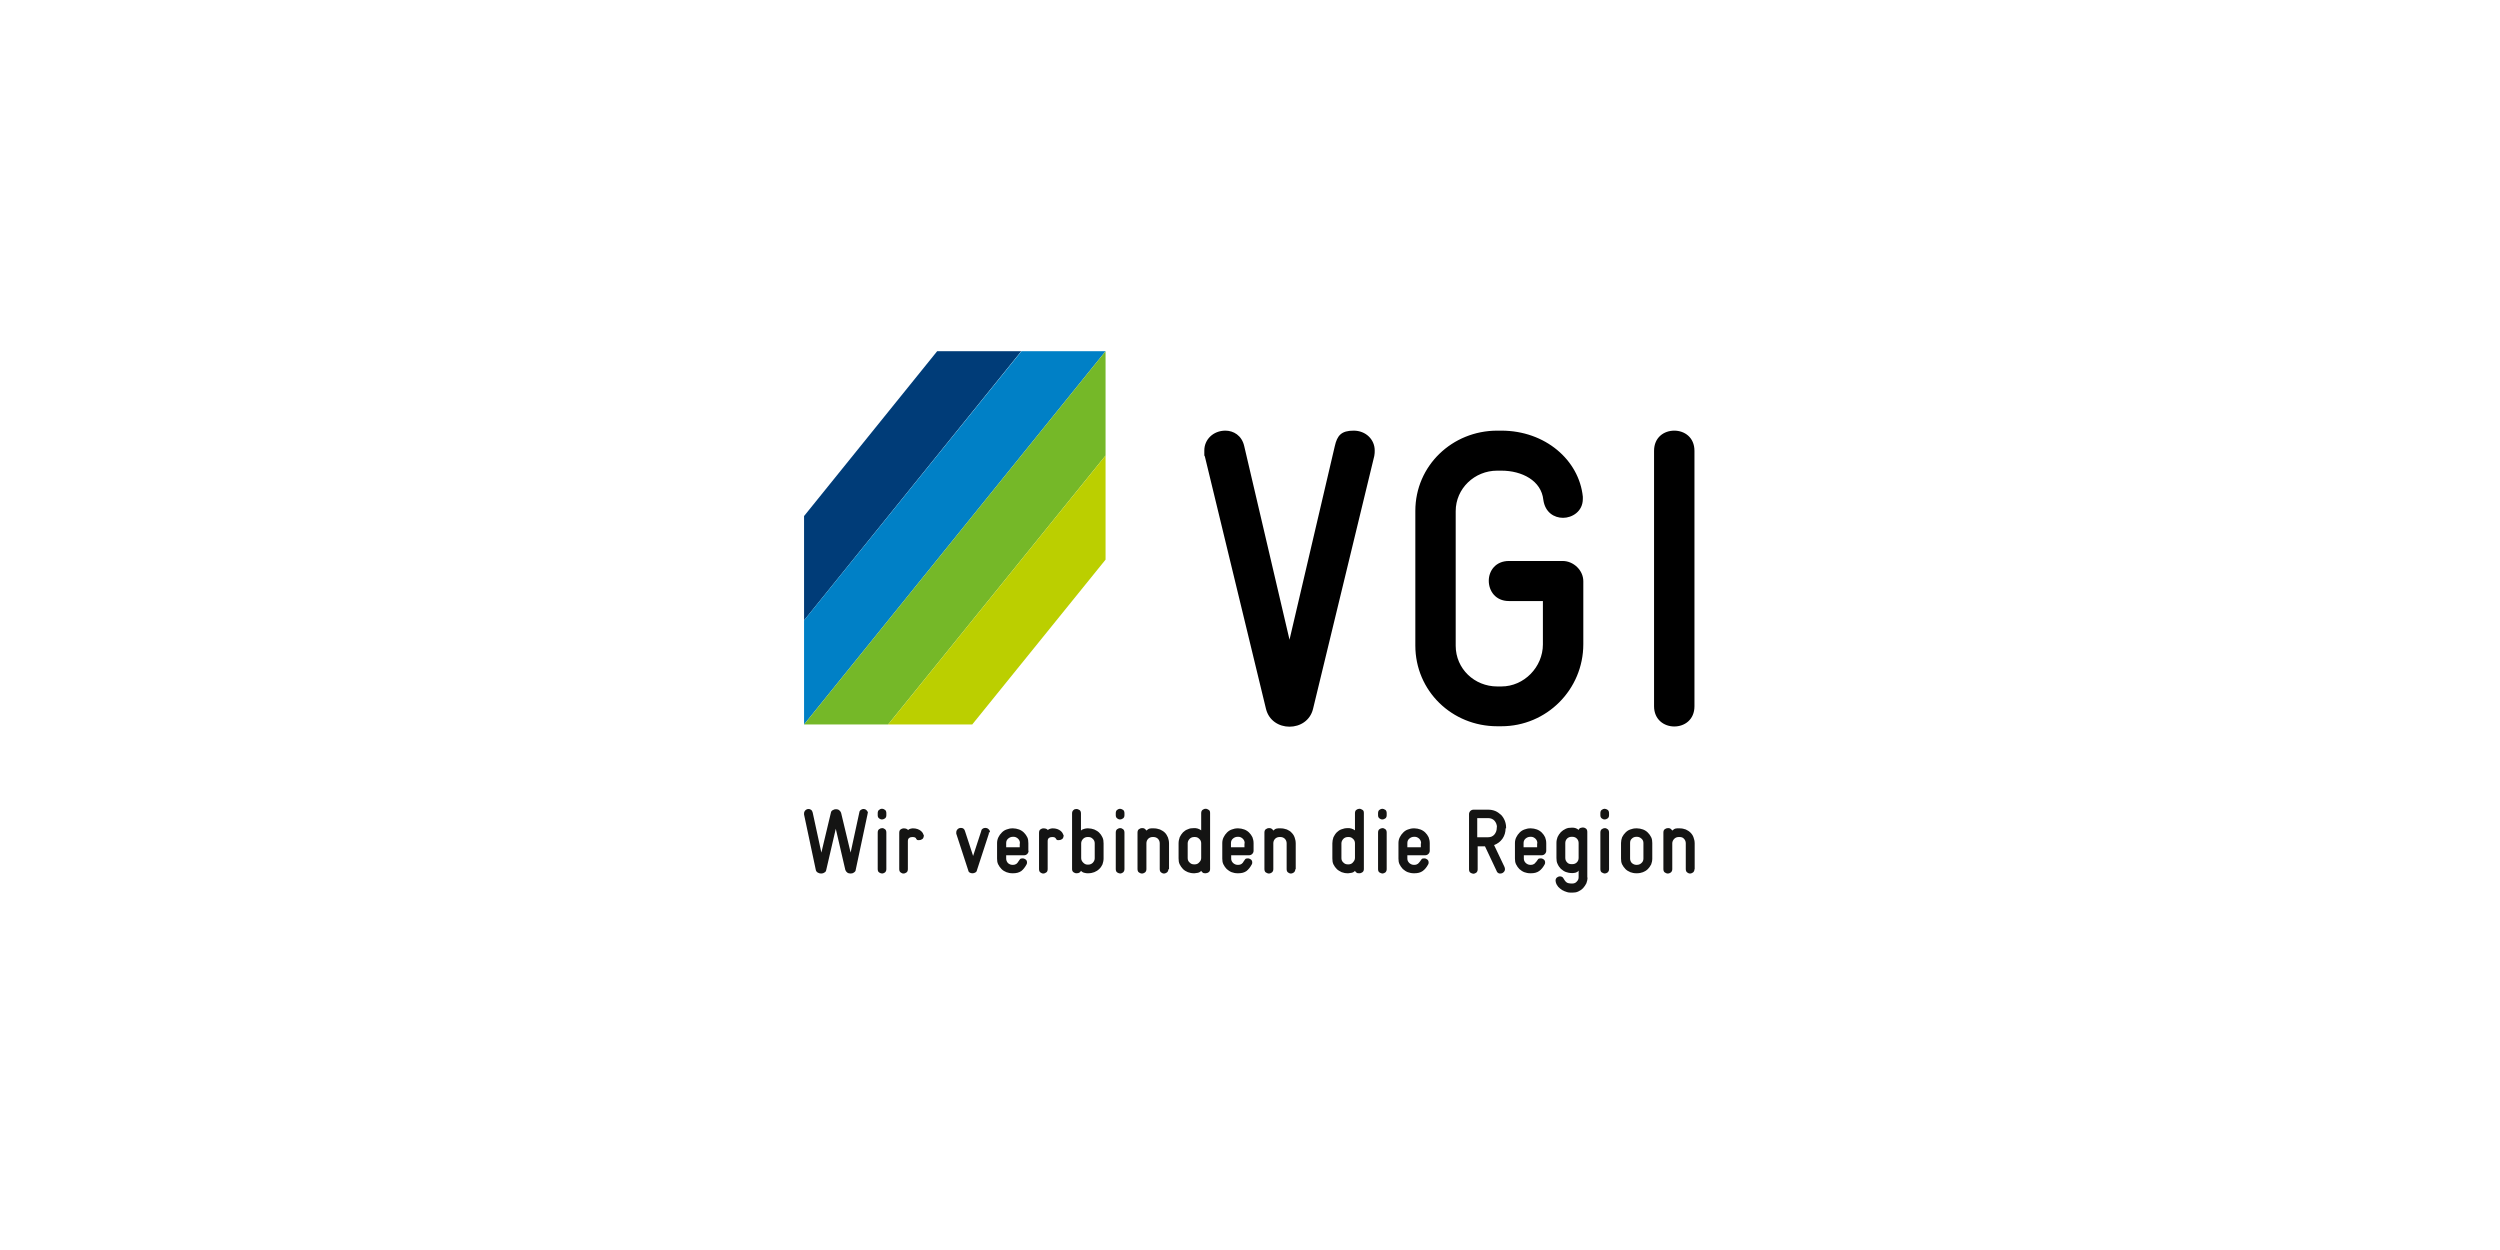 <svg xmlns="http://www.w3.org/2000/svg" xmlns:xlink="http://www.w3.org/1999/xlink" width="300" zoomAndPan="magnify" viewBox="0 0 224.88 112.5" height="150" preserveAspectRatio="xMidYMid meet" version="1.0"><defs><clipPath id="1139000fb4"><path d="M 72.281 31.148 L 92 31.148 L 92 56 L 72.281 56 Z M 72.281 31.148 " clip-rule="nonzero"/></clipPath><clipPath id="0200065fdf"><path d="M 72.281 31.148 L 100 31.148 L 100 66 L 72.281 66 Z M 72.281 31.148 " clip-rule="nonzero"/></clipPath><clipPath id="8e4aa0517e"><path d="M 108 38 L 152.922 38 L 152.922 66 L 108 66 Z M 108 38 " clip-rule="nonzero"/></clipPath><clipPath id="8f1327a3ad"><path d="M 72.281 72 L 79 72 L 79 79 L 72.281 79 Z M 72.281 72 " clip-rule="nonzero"/></clipPath><clipPath id="c83c198b54"><path d="M 149 74 L 152.922 74 L 152.922 79 L 149 79 Z M 149 74 " clip-rule="nonzero"/></clipPath></defs><g clip-path="url(#1139000fb4)"><path fill="#003c78" d="M 84.285 31.609 L 72.305 46.445 L 72.305 55.832 L 91.855 31.609 Z M 84.285 31.609 " fill-opacity="1" fill-rule="nonzero"/></g><g clip-path="url(#0200065fdf)"><path fill="#0080c6" d="M 91.875 31.609 L 72.305 55.832 L 72.305 65.203 L 99.441 31.609 Z M 91.875 31.609 " fill-opacity="1" fill-rule="nonzero"/><path fill="#75b828" d="M 72.305 65.203 L 79.871 65.203 L 99.441 41 L 99.441 31.609 Z M 72.305 65.203 " fill-opacity="1" fill-rule="nonzero"/></g><path fill="#bbcf00" d="M 79.871 65.203 L 87.441 65.203 L 99.441 50.367 L 99.441 41 Z M 79.871 65.203 " fill-opacity="1" fill-rule="nonzero"/><g clip-path="url(#8e4aa0517e)"><path fill="#000000" d="M 152.441 63.562 L 152.441 40.578 C 152.441 39.359 151.543 38.758 150.625 38.758 C 149.703 38.758 148.805 39.359 148.805 40.578 L 148.805 63.562 C 148.805 64.762 149.703 65.383 150.625 65.383 C 151.543 65.383 152.441 64.781 152.441 63.562 M 142.438 57.996 L 142.438 52.309 C 142.438 51.328 141.559 50.488 140.578 50.488 L 135.746 50.488 C 134.547 50.488 133.93 51.371 133.93 52.27 C 133.93 53.172 134.527 54.094 135.746 54.094 L 138.801 54.094 L 138.801 57.996 C 138.801 60.039 137.105 61.781 135.066 61.781 L 134.688 61.781 C 132.652 61.781 130.953 60.199 130.953 58.117 L 130.953 46.004 C 130.953 43.961 132.652 42.359 134.688 42.359 L 135.066 42.359 C 136.926 42.359 138.66 43.262 138.84 44.984 C 139 46.125 139.82 46.605 140.617 46.605 C 141.418 46.605 142.395 46.043 142.395 44.902 L 142.395 44.703 C 142.055 41.398 139 38.758 135.066 38.758 L 134.688 38.758 C 130.652 38.758 127.32 41.902 127.32 45.984 L 127.32 58.098 C 127.32 62.18 130.613 65.363 134.688 65.363 L 135.066 65.363 C 139.141 65.363 142.438 62.059 142.438 57.977 M 123.664 40.539 C 123.664 39.559 122.867 38.758 121.77 38.758 C 120.668 38.758 120.289 39.18 120.07 40.16 L 115.996 57.574 L 111.922 40.16 C 111.703 39.18 110.945 38.758 110.227 38.758 C 109.129 38.758 108.328 39.559 108.328 40.539 C 108.328 41.52 108.328 40.84 108.367 41.039 L 113.879 63.801 C 114.141 64.863 115.059 65.402 115.996 65.402 C 116.934 65.402 117.855 64.863 118.113 63.801 L 123.625 41.039 C 123.664 40.84 123.664 40.699 123.664 40.539 " fill-opacity="1" fill-rule="nonzero"/></g><g clip-path="url(#8f1327a3ad)"><path fill="#141413" d="M 78.016 73.191 L 78.016 73.289 L 76.957 78.273 C 76.957 78.395 76.875 78.477 76.777 78.535 C 76.695 78.594 76.598 78.617 76.496 78.617 C 76.398 78.617 76.277 78.594 76.199 78.535 C 76.117 78.477 76.059 78.395 76.02 78.297 L 75.16 74.59 L 74.301 78.297 C 74.281 78.414 74.223 78.496 74.121 78.535 C 74.043 78.594 73.941 78.617 73.84 78.617 C 73.742 78.617 73.641 78.594 73.543 78.535 C 73.441 78.477 73.383 78.395 73.363 78.297 L 72.305 73.309 L 72.305 73.211 C 72.305 73.109 72.344 73.012 72.422 72.93 C 72.504 72.852 72.602 72.809 72.703 72.809 C 72.805 72.809 72.863 72.828 72.941 72.891 C 73.004 72.93 73.062 73.031 73.082 73.129 L 73.863 76.734 L 74.719 73.148 C 74.738 73.031 74.801 72.949 74.898 72.91 C 74.98 72.852 75.078 72.828 75.18 72.828 C 75.277 72.828 75.379 72.852 75.457 72.91 C 75.539 72.969 75.598 73.051 75.637 73.148 L 76.496 76.734 L 77.277 73.129 C 77.277 73.031 77.355 72.93 77.414 72.891 C 77.477 72.852 77.555 72.809 77.656 72.809 C 77.754 72.809 77.875 72.852 77.934 72.93 C 78.016 73.012 78.055 73.09 78.055 73.211 " fill-opacity="1" fill-rule="nonzero"/></g><path fill="#141413" d="M 79.711 78.215 C 79.711 78.355 79.672 78.434 79.594 78.516 C 79.512 78.574 79.414 78.617 79.332 78.617 C 79.254 78.617 79.133 78.574 79.055 78.516 C 78.973 78.457 78.934 78.355 78.934 78.215 L 78.934 74.934 C 78.934 74.793 78.973 74.691 79.055 74.633 C 79.133 74.57 79.234 74.531 79.332 74.531 C 79.434 74.531 79.512 74.57 79.594 74.633 C 79.672 74.691 79.711 74.793 79.711 74.934 Z M 79.711 73.371 C 79.711 73.492 79.672 73.59 79.594 73.652 C 79.512 73.711 79.414 73.75 79.312 73.75 C 79.215 73.75 79.133 73.711 79.055 73.652 C 78.973 73.59 78.934 73.492 78.934 73.371 L 78.934 73.191 C 78.934 73.051 78.973 72.949 79.055 72.891 C 79.133 72.828 79.215 72.789 79.312 72.789 C 79.414 72.789 79.512 72.828 79.594 72.891 C 79.672 72.949 79.711 73.051 79.711 73.191 Z M 79.711 73.371 " fill-opacity="1" fill-rule="nonzero"/><path fill="#141413" d="M 83.066 75.273 C 83.066 75.371 83.027 75.473 82.926 75.531 C 82.828 75.594 82.746 75.613 82.648 75.613 C 82.547 75.613 82.488 75.613 82.469 75.574 C 82.43 75.551 82.41 75.512 82.387 75.473 C 82.387 75.434 82.328 75.391 82.289 75.371 C 82.25 75.352 82.168 75.332 82.07 75.332 C 81.969 75.332 81.848 75.352 81.77 75.414 C 81.688 75.473 81.648 75.551 81.648 75.711 L 81.648 78.215 C 81.648 78.355 81.609 78.457 81.531 78.516 C 81.449 78.574 81.352 78.617 81.25 78.617 C 81.148 78.617 81.07 78.574 80.992 78.516 C 80.91 78.457 80.871 78.355 80.871 78.215 L 80.871 74.953 C 80.871 74.812 80.91 74.711 80.992 74.652 C 81.07 74.59 81.172 74.551 81.27 74.551 C 81.469 74.551 81.609 74.613 81.668 74.711 C 81.711 74.652 81.77 74.613 81.867 74.59 C 81.949 74.57 82.027 74.551 82.09 74.551 C 82.25 74.551 82.387 74.57 82.508 74.613 C 82.629 74.652 82.727 74.711 82.809 74.773 C 82.887 74.832 82.949 74.91 82.988 74.973 C 83.027 75.051 83.066 75.133 83.086 75.191 L 83.086 75.293 " fill-opacity="1" fill-rule="nonzero"/><path fill="#141413" d="M 88.938 74.91 L 88.938 75.031 L 87.859 78.336 C 87.859 78.414 87.781 78.496 87.699 78.535 C 87.621 78.574 87.559 78.594 87.48 78.594 L 87.441 78.594 C 87.359 78.594 87.281 78.574 87.223 78.535 C 87.141 78.496 87.102 78.434 87.082 78.336 L 86.004 75.031 L 86.004 74.91 C 86.004 74.812 86.043 74.711 86.121 74.633 C 86.203 74.551 86.301 74.512 86.422 74.512 C 86.543 74.512 86.562 74.531 86.641 74.57 C 86.703 74.613 86.762 74.691 86.781 74.773 L 87.52 77.035 L 88.258 74.773 C 88.258 74.672 88.34 74.613 88.398 74.57 C 88.457 74.531 88.539 74.512 88.617 74.512 C 88.738 74.512 88.84 74.551 88.918 74.633 C 89 74.711 89.039 74.793 89.039 74.91 " fill-opacity="1" fill-rule="nonzero"/><path fill="#141413" d="M 92.512 76.574 C 92.512 76.672 92.473 76.773 92.395 76.855 C 92.312 76.934 92.234 76.973 92.113 76.973 L 90.496 76.973 L 90.496 77.273 C 90.496 77.434 90.555 77.555 90.656 77.676 C 90.773 77.773 90.895 77.836 91.055 77.836 L 91.113 77.836 C 91.254 77.836 91.355 77.793 91.434 77.734 C 91.496 77.676 91.555 77.613 91.594 77.535 C 91.633 77.473 91.695 77.395 91.734 77.336 C 91.773 77.273 91.875 77.254 91.973 77.254 C 92.074 77.254 92.172 77.293 92.254 77.355 C 92.332 77.414 92.371 77.516 92.371 77.613 C 92.371 77.715 92.371 77.695 92.332 77.793 C 92.191 78.055 92.035 78.254 91.855 78.395 C 91.652 78.535 91.414 78.594 91.113 78.594 L 91.055 78.594 C 90.855 78.594 90.676 78.555 90.516 78.496 C 90.355 78.434 90.195 78.336 90.078 78.215 C 89.957 78.094 89.855 77.953 89.777 77.793 C 89.695 77.633 89.676 77.453 89.676 77.273 L 89.676 75.871 C 89.676 75.691 89.719 75.512 89.797 75.352 C 89.875 75.191 89.977 75.051 90.098 74.934 C 90.215 74.812 90.355 74.711 90.535 74.652 C 90.695 74.59 90.875 74.551 91.055 74.551 L 91.113 74.551 C 91.293 74.551 91.473 74.59 91.652 74.652 C 91.812 74.711 91.973 74.812 92.094 74.934 C 92.215 75.051 92.312 75.191 92.395 75.352 C 92.473 75.512 92.492 75.691 92.492 75.895 L 92.492 76.574 Z M 91.734 75.895 C 91.734 75.711 91.676 75.594 91.555 75.473 C 91.434 75.371 91.316 75.312 91.176 75.312 L 91.094 75.312 C 90.934 75.312 90.797 75.371 90.676 75.473 C 90.555 75.574 90.496 75.711 90.496 75.871 L 90.496 76.254 L 91.715 76.254 L 91.715 75.914 L 91.734 75.914 Z M 91.734 75.895 " fill-opacity="1" fill-rule="nonzero"/><path fill="#141413" d="M 95.648 75.273 C 95.648 75.371 95.609 75.473 95.508 75.531 C 95.406 75.594 95.328 75.613 95.227 75.613 C 95.129 75.613 95.07 75.613 95.047 75.574 C 95.008 75.551 94.988 75.512 94.969 75.473 C 94.949 75.434 94.91 75.391 94.867 75.371 C 94.828 75.352 94.75 75.332 94.648 75.332 C 94.551 75.332 94.43 75.352 94.352 75.414 C 94.27 75.473 94.23 75.551 94.23 75.711 L 94.23 78.215 C 94.23 78.355 94.191 78.457 94.109 78.516 C 94.031 78.574 93.93 78.617 93.832 78.617 C 93.73 78.617 93.652 78.574 93.57 78.516 C 93.492 78.457 93.453 78.355 93.453 78.215 L 93.453 74.953 C 93.453 74.812 93.492 74.711 93.57 74.652 C 93.652 74.59 93.75 74.551 93.852 74.551 C 94.051 74.551 94.191 74.613 94.25 74.711 C 94.289 74.652 94.352 74.613 94.449 74.59 C 94.531 74.57 94.609 74.551 94.668 74.551 C 94.828 74.551 94.969 74.57 95.09 74.613 C 95.207 74.652 95.309 74.711 95.387 74.773 C 95.469 74.832 95.527 74.91 95.566 74.973 C 95.609 75.051 95.648 75.133 95.668 75.191 L 95.668 75.293 " fill-opacity="1" fill-rule="nonzero"/><path fill="#141413" d="M 99.262 77.254 C 99.262 77.453 99.223 77.613 99.164 77.793 C 99.082 77.953 99.004 78.094 98.863 78.215 C 98.742 78.336 98.582 78.434 98.422 78.496 C 98.266 78.555 98.086 78.594 97.883 78.594 L 97.824 78.594 C 97.766 78.594 97.664 78.594 97.543 78.555 C 97.426 78.535 97.324 78.477 97.227 78.375 C 97.207 78.434 97.145 78.496 97.086 78.535 C 97.027 78.574 96.945 78.594 96.824 78.594 C 96.707 78.594 96.645 78.555 96.547 78.496 C 96.465 78.434 96.426 78.336 96.426 78.215 L 96.426 73.211 C 96.426 73.07 96.465 72.988 96.547 72.91 C 96.625 72.828 96.727 72.809 96.824 72.809 C 96.926 72.809 97.004 72.852 97.105 72.91 C 97.184 72.969 97.227 73.07 97.227 73.211 L 97.227 74.75 C 97.305 74.672 97.426 74.613 97.543 74.59 C 97.664 74.551 97.766 74.551 97.824 74.551 L 97.883 74.551 C 98.062 74.551 98.242 74.59 98.422 74.652 C 98.582 74.73 98.742 74.812 98.863 74.934 C 98.984 75.051 99.082 75.191 99.164 75.371 C 99.242 75.531 99.262 75.711 99.262 75.914 L 99.262 77.273 Z M 98.465 75.895 C 98.465 75.734 98.402 75.594 98.285 75.492 C 98.164 75.371 98.043 75.332 97.883 75.332 L 97.824 75.332 C 97.664 75.332 97.523 75.391 97.426 75.492 C 97.324 75.594 97.246 75.734 97.246 75.895 L 97.246 77.234 C 97.246 77.375 97.305 77.516 97.426 77.633 C 97.543 77.754 97.664 77.816 97.824 77.816 L 97.883 77.816 C 98.043 77.816 98.184 77.754 98.285 77.656 C 98.383 77.555 98.465 77.414 98.465 77.254 Z M 98.465 75.895 " fill-opacity="1" fill-rule="nonzero"/><path fill="#141413" d="M 101.141 78.215 C 101.141 78.355 101.098 78.434 101.02 78.516 C 100.941 78.574 100.84 78.617 100.762 78.617 C 100.68 78.617 100.582 78.574 100.48 78.516 C 100.402 78.457 100.359 78.355 100.359 78.215 L 100.359 74.934 C 100.359 74.793 100.402 74.691 100.48 74.633 C 100.559 74.57 100.66 74.531 100.762 74.531 C 100.859 74.531 100.941 74.57 101.02 74.633 C 101.098 74.691 101.141 74.793 101.141 74.934 Z M 101.141 73.371 C 101.141 73.492 101.098 73.59 101.02 73.652 C 100.941 73.711 100.84 73.75 100.738 73.75 C 100.641 73.75 100.559 73.711 100.48 73.652 C 100.402 73.59 100.359 73.492 100.359 73.371 L 100.359 73.191 C 100.359 73.051 100.402 72.949 100.48 72.891 C 100.559 72.828 100.66 72.789 100.738 72.789 C 100.82 72.789 100.918 72.828 101.02 72.891 C 101.098 72.949 101.141 73.051 101.141 73.191 Z M 101.141 73.371 " fill-opacity="1" fill-rule="nonzero"/><path fill="#141413" d="M 105.094 78.215 C 105.094 78.355 105.055 78.434 104.973 78.516 C 104.895 78.574 104.793 78.617 104.695 78.617 C 104.594 78.617 104.516 78.574 104.434 78.516 C 104.355 78.457 104.316 78.355 104.316 78.215 L 104.316 75.895 C 104.316 75.734 104.254 75.594 104.156 75.492 C 104.055 75.391 103.914 75.332 103.754 75.332 L 103.676 75.332 C 103.516 75.332 103.375 75.391 103.277 75.492 C 103.176 75.594 103.117 75.734 103.117 75.895 L 103.117 78.215 C 103.117 78.355 103.078 78.434 102.996 78.516 C 102.918 78.574 102.816 78.617 102.719 78.617 C 102.617 78.617 102.516 78.574 102.438 78.516 C 102.359 78.457 102.316 78.355 102.316 78.215 L 102.316 74.934 C 102.316 74.793 102.359 74.691 102.438 74.633 C 102.516 74.57 102.617 74.531 102.719 74.531 C 102.816 74.531 102.875 74.531 102.938 74.57 C 102.996 74.613 103.055 74.652 103.117 74.75 C 103.234 74.652 103.316 74.59 103.414 74.57 C 103.496 74.551 103.594 74.551 103.676 74.551 L 103.773 74.551 C 103.977 74.551 104.156 74.59 104.336 74.652 C 104.496 74.73 104.652 74.812 104.773 74.934 C 104.895 75.051 104.973 75.191 105.055 75.371 C 105.113 75.531 105.152 75.711 105.152 75.914 L 105.152 78.234 L 105.094 78.234 Z M 105.094 78.215 " fill-opacity="1" fill-rule="nonzero"/><path fill="#141413" d="M 108.848 78.215 C 108.848 78.336 108.809 78.434 108.727 78.496 C 108.648 78.555 108.547 78.594 108.449 78.594 C 108.348 78.594 108.25 78.594 108.188 78.535 C 108.129 78.496 108.09 78.457 108.047 78.375 C 107.969 78.477 107.848 78.535 107.73 78.555 C 107.609 78.574 107.508 78.594 107.449 78.594 L 107.391 78.594 C 107.191 78.594 107.012 78.555 106.852 78.496 C 106.691 78.434 106.531 78.336 106.41 78.215 C 106.293 78.094 106.191 77.953 106.113 77.793 C 106.031 77.633 106.012 77.453 106.012 77.254 L 106.012 75.895 C 106.012 75.711 106.051 75.531 106.113 75.352 C 106.191 75.191 106.293 75.031 106.41 74.91 C 106.531 74.793 106.672 74.691 106.852 74.633 C 107.012 74.551 107.191 74.531 107.391 74.531 L 107.449 74.531 C 107.508 74.531 107.609 74.531 107.73 74.57 C 107.848 74.613 107.949 74.652 108.047 74.73 L 108.047 73.191 C 108.047 73.051 108.09 72.949 108.168 72.891 C 108.25 72.828 108.348 72.789 108.449 72.789 C 108.547 72.789 108.629 72.828 108.727 72.891 C 108.828 72.949 108.848 73.051 108.848 73.191 Z M 108.047 75.895 C 108.047 75.734 107.988 75.594 107.867 75.492 C 107.75 75.371 107.629 75.332 107.469 75.332 L 107.41 75.332 C 107.25 75.332 107.109 75.391 107.012 75.492 C 106.91 75.594 106.832 75.734 106.832 75.895 L 106.832 77.234 C 106.832 77.395 106.891 77.535 107.012 77.633 C 107.129 77.754 107.25 77.793 107.41 77.793 L 107.469 77.793 C 107.629 77.793 107.77 77.734 107.867 77.613 C 107.988 77.496 108.047 77.375 108.047 77.215 L 108.047 75.852 Z M 108.047 75.895 " fill-opacity="1" fill-rule="nonzero"/><path fill="#141413" d="M 112.762 76.574 C 112.762 76.672 112.723 76.773 112.641 76.855 C 112.562 76.934 112.461 76.973 112.363 76.973 L 110.746 76.973 L 110.746 77.273 C 110.746 77.434 110.805 77.555 110.926 77.676 C 111.043 77.773 111.164 77.836 111.324 77.836 L 111.383 77.836 C 111.523 77.836 111.625 77.793 111.703 77.734 C 111.781 77.676 111.824 77.613 111.863 77.535 C 111.902 77.473 111.961 77.395 112.004 77.336 C 112.043 77.273 112.141 77.254 112.242 77.254 C 112.344 77.254 112.441 77.293 112.523 77.355 C 112.602 77.414 112.641 77.516 112.641 77.613 C 112.641 77.715 112.641 77.695 112.602 77.793 C 112.461 78.055 112.301 78.254 112.121 78.395 C 111.922 78.535 111.684 78.594 111.383 78.594 L 111.324 78.594 C 111.125 78.594 110.945 78.555 110.785 78.496 C 110.625 78.434 110.484 78.336 110.344 78.215 C 110.227 78.094 110.125 77.953 110.047 77.793 C 109.965 77.633 109.945 77.453 109.945 77.273 L 109.945 75.871 C 109.945 75.691 109.984 75.512 110.066 75.352 C 110.145 75.191 110.246 75.051 110.363 74.934 C 110.484 74.812 110.625 74.711 110.805 74.652 C 110.965 74.59 111.145 74.551 111.324 74.551 L 111.383 74.551 C 111.562 74.551 111.742 74.59 111.922 74.652 C 112.082 74.711 112.242 74.812 112.363 74.934 C 112.48 75.051 112.582 75.191 112.66 75.352 C 112.723 75.512 112.762 75.691 112.762 75.895 Z M 111.961 75.895 C 111.961 75.711 111.902 75.594 111.781 75.473 C 111.664 75.371 111.543 75.312 111.402 75.312 L 111.324 75.312 C 111.164 75.312 111.023 75.371 110.906 75.473 C 110.785 75.574 110.727 75.711 110.727 75.871 L 110.727 76.254 L 111.941 76.254 L 111.941 75.914 Z M 111.961 75.895 " fill-opacity="1" fill-rule="nonzero"/><path fill="#141413" d="M 116.516 78.215 C 116.516 78.355 116.477 78.434 116.395 78.516 C 116.316 78.574 116.215 78.617 116.117 78.617 C 116.016 78.617 115.938 78.574 115.855 78.516 C 115.777 78.457 115.738 78.355 115.738 78.215 L 115.738 75.895 C 115.738 75.734 115.676 75.594 115.578 75.492 C 115.477 75.391 115.336 75.332 115.18 75.332 L 115.098 75.332 C 114.938 75.332 114.797 75.391 114.699 75.492 C 114.598 75.594 114.539 75.734 114.539 75.895 L 114.539 78.215 C 114.539 78.355 114.5 78.434 114.418 78.516 C 114.34 78.574 114.238 78.617 114.141 78.617 C 114.039 78.617 113.961 78.574 113.859 78.516 C 113.781 78.457 113.738 78.355 113.738 78.215 L 113.738 74.934 C 113.738 74.793 113.781 74.691 113.859 74.633 C 113.941 74.57 114.039 74.531 114.141 74.531 C 114.238 74.531 114.301 74.531 114.359 74.57 C 114.418 74.59 114.48 74.652 114.539 74.75 C 114.637 74.652 114.738 74.59 114.84 74.57 C 114.918 74.551 115.02 74.551 115.098 74.551 L 115.199 74.551 C 115.398 74.551 115.578 74.59 115.758 74.652 C 115.918 74.73 116.078 74.812 116.176 74.934 C 116.297 75.051 116.395 75.191 116.457 75.371 C 116.516 75.531 116.555 75.711 116.555 75.914 L 116.555 78.234 L 116.516 78.234 Z M 116.516 78.215 " fill-opacity="1" fill-rule="nonzero"/><path fill="#141413" d="M 122.688 78.215 C 122.688 78.336 122.645 78.434 122.566 78.496 C 122.488 78.555 122.387 78.594 122.285 78.594 C 122.188 78.594 122.086 78.594 122.027 78.535 C 121.969 78.496 121.926 78.457 121.887 78.375 C 121.809 78.477 121.688 78.535 121.566 78.555 C 121.449 78.574 121.348 78.594 121.289 78.594 L 121.227 78.594 C 121.027 78.594 120.848 78.555 120.688 78.496 C 120.531 78.414 120.371 78.336 120.25 78.215 C 120.129 78.094 120.031 77.953 119.949 77.793 C 119.871 77.633 119.852 77.453 119.852 77.254 L 119.852 75.895 C 119.852 75.711 119.891 75.531 119.949 75.352 C 120.031 75.191 120.129 75.031 120.25 74.91 C 120.371 74.793 120.508 74.691 120.688 74.633 C 120.848 74.57 121.027 74.531 121.227 74.531 L 121.289 74.531 C 121.348 74.531 121.449 74.531 121.566 74.57 C 121.688 74.613 121.789 74.652 121.887 74.73 L 121.887 73.191 C 121.887 73.051 121.926 72.949 122.008 72.891 C 122.086 72.828 122.188 72.789 122.285 72.789 C 122.387 72.789 122.465 72.828 122.566 72.891 C 122.668 72.949 122.688 73.051 122.688 73.191 Z M 121.887 75.895 C 121.887 75.734 121.828 75.594 121.707 75.492 C 121.586 75.371 121.469 75.332 121.309 75.332 L 121.25 75.332 C 121.09 75.332 120.949 75.391 120.848 75.492 C 120.75 75.594 120.668 75.734 120.668 75.895 L 120.668 77.234 C 120.668 77.395 120.73 77.535 120.848 77.633 C 120.969 77.754 121.09 77.793 121.25 77.793 L 121.309 77.793 C 121.469 77.793 121.609 77.734 121.707 77.613 C 121.809 77.496 121.887 77.375 121.887 77.215 L 121.887 75.852 Z M 121.887 75.895 " fill-opacity="1" fill-rule="nonzero"/><path fill="#141413" d="M 124.742 78.215 C 124.742 78.355 124.703 78.434 124.625 78.516 C 124.543 78.574 124.445 78.617 124.363 78.617 C 124.285 78.617 124.184 78.574 124.086 78.516 C 124.004 78.457 123.965 78.355 123.965 78.215 L 123.965 74.934 C 123.965 74.793 124.004 74.691 124.086 74.633 C 124.164 74.57 124.266 74.531 124.363 74.531 C 124.465 74.531 124.543 74.57 124.625 74.633 C 124.703 74.691 124.742 74.793 124.742 74.934 Z M 124.742 73.371 C 124.742 73.492 124.703 73.59 124.625 73.652 C 124.543 73.711 124.445 73.75 124.344 73.75 C 124.242 73.75 124.164 73.711 124.086 73.652 C 124.004 73.59 123.965 73.492 123.965 73.371 L 123.965 73.191 C 123.965 73.051 124.004 72.949 124.086 72.891 C 124.164 72.828 124.266 72.789 124.344 72.789 C 124.422 72.789 124.543 72.828 124.625 72.891 C 124.703 72.949 124.742 73.051 124.742 73.191 Z M 124.742 73.371 " fill-opacity="1" fill-rule="nonzero"/><path fill="#141413" d="M 128.617 76.574 C 128.617 76.672 128.578 76.773 128.496 76.855 C 128.418 76.934 128.316 76.973 128.219 76.973 L 126.602 76.973 L 126.602 77.273 C 126.602 77.434 126.66 77.555 126.781 77.676 C 126.898 77.773 127.02 77.836 127.18 77.836 L 127.238 77.836 C 127.379 77.836 127.48 77.793 127.559 77.734 C 127.617 77.676 127.68 77.613 127.738 77.535 C 127.777 77.473 127.84 77.395 127.879 77.336 C 127.918 77.273 127.996 77.254 128.117 77.254 C 128.238 77.254 128.316 77.293 128.398 77.355 C 128.477 77.414 128.516 77.516 128.516 77.613 C 128.516 77.715 128.516 77.695 128.477 77.793 C 128.336 78.055 128.176 78.254 127.977 78.395 C 127.777 78.535 127.539 78.594 127.238 78.594 L 127.18 78.594 C 126.98 78.594 126.801 78.555 126.641 78.496 C 126.48 78.434 126.34 78.336 126.199 78.215 C 126.082 78.094 125.98 77.953 125.902 77.793 C 125.82 77.633 125.801 77.453 125.801 77.273 L 125.801 75.871 C 125.801 75.691 125.84 75.512 125.922 75.352 C 126 75.191 126.102 75.051 126.223 74.934 C 126.34 74.812 126.48 74.711 126.66 74.652 C 126.82 74.59 127 74.551 127.18 74.551 L 127.238 74.551 C 127.418 74.551 127.598 74.59 127.777 74.652 C 127.938 74.711 128.098 74.812 128.219 74.934 C 128.336 75.051 128.438 75.191 128.516 75.352 C 128.578 75.512 128.617 75.691 128.617 75.895 Z M 127.84 75.895 C 127.84 75.711 127.777 75.594 127.66 75.473 C 127.539 75.371 127.418 75.312 127.277 75.312 L 127.199 75.312 C 127.039 75.312 126.898 75.371 126.781 75.473 C 126.66 75.574 126.602 75.711 126.602 75.871 L 126.602 76.254 L 127.816 76.254 L 127.816 75.914 Z M 127.84 75.895 " fill-opacity="1" fill-rule="nonzero"/><path fill="#141413" d="M 135.445 74.531 C 135.445 74.891 135.348 75.211 135.168 75.473 C 134.969 75.754 134.727 75.934 134.406 76.055 L 135.348 78.035 C 135.367 78.113 135.387 78.156 135.387 78.215 C 135.387 78.336 135.348 78.414 135.266 78.496 C 135.188 78.574 135.086 78.617 134.969 78.617 C 134.848 78.617 134.848 78.617 134.789 78.574 C 134.727 78.535 134.668 78.496 134.648 78.414 L 133.59 76.172 L 132.93 76.172 L 132.93 78.234 C 132.93 78.375 132.891 78.457 132.812 78.535 C 132.73 78.594 132.633 78.637 132.551 78.637 C 132.473 78.637 132.352 78.594 132.27 78.535 C 132.191 78.477 132.152 78.375 132.152 78.234 L 132.152 73.27 C 132.152 73.172 132.191 73.07 132.27 72.988 C 132.352 72.91 132.449 72.871 132.551 72.871 L 133.891 72.871 C 134.109 72.871 134.309 72.91 134.508 72.988 C 134.707 73.07 134.867 73.191 135.027 73.332 C 135.168 73.469 135.285 73.652 135.367 73.852 C 135.445 74.051 135.488 74.25 135.488 74.473 L 135.488 74.551 L 135.445 74.551 Z M 134.668 74.473 C 134.668 74.23 134.586 74.031 134.449 73.871 C 134.309 73.711 134.109 73.629 133.867 73.629 L 132.891 73.629 L 132.891 75.352 L 133.867 75.352 C 134.109 75.352 134.289 75.273 134.43 75.113 C 134.566 74.953 134.648 74.75 134.648 74.531 L 134.648 74.453 L 134.668 74.453 Z M 134.668 74.473 " fill-opacity="1" fill-rule="nonzero"/><path fill="#141413" d="M 139.102 76.574 C 139.102 76.672 139.062 76.773 138.98 76.855 C 138.902 76.934 138.801 76.973 138.703 76.973 L 137.086 76.973 L 137.086 77.273 C 137.086 77.434 137.145 77.555 137.266 77.676 C 137.383 77.773 137.504 77.836 137.664 77.836 L 137.723 77.836 C 137.863 77.836 137.961 77.793 138.043 77.734 C 138.102 77.676 138.164 77.613 138.223 77.535 C 138.262 77.473 138.32 77.395 138.363 77.336 C 138.402 77.273 138.48 77.254 138.602 77.254 C 138.723 77.254 138.801 77.293 138.883 77.355 C 138.961 77.414 139 77.516 139 77.613 C 139 77.715 139 77.695 138.961 77.793 C 138.82 78.055 138.66 78.254 138.461 78.395 C 138.262 78.535 138.023 78.594 137.723 78.594 L 137.664 78.594 C 137.465 78.594 137.285 78.555 137.125 78.496 C 136.965 78.434 136.824 78.336 136.684 78.215 C 136.566 78.094 136.465 77.953 136.387 77.793 C 136.305 77.633 136.285 77.453 136.285 77.273 L 136.285 75.871 C 136.285 75.691 136.324 75.512 136.406 75.352 C 136.484 75.191 136.586 75.051 136.703 74.934 C 136.824 74.812 136.965 74.711 137.145 74.652 C 137.305 74.59 137.484 74.551 137.664 74.551 L 137.723 74.551 C 137.902 74.551 138.082 74.59 138.262 74.652 C 138.422 74.711 138.582 74.812 138.703 74.934 C 138.82 75.051 138.922 75.191 139 75.352 C 139.062 75.512 139.102 75.691 139.102 75.895 Z M 138.301 75.895 C 138.301 75.711 138.242 75.594 138.121 75.473 C 138.004 75.371 137.883 75.312 137.742 75.312 L 137.664 75.312 C 137.504 75.312 137.363 75.371 137.242 75.473 C 137.125 75.574 137.062 75.711 137.062 75.871 L 137.062 76.254 L 138.281 76.254 L 138.281 75.914 Z M 138.301 75.895 " fill-opacity="1" fill-rule="nonzero"/><path fill="#141413" d="M 142.816 78.977 C 142.816 79.156 142.773 79.336 142.715 79.496 C 142.637 79.656 142.535 79.797 142.414 79.938 C 142.297 80.059 142.156 80.156 141.977 80.238 C 141.816 80.316 141.637 80.336 141.457 80.336 L 141.379 80.336 C 141.238 80.336 141.098 80.336 140.938 80.277 C 140.797 80.238 140.66 80.176 140.52 80.098 C 140.398 80.016 140.277 79.918 140.18 79.816 C 140.078 79.695 140 79.555 139.961 79.395 C 139.961 79.355 139.941 79.297 139.941 79.258 C 139.941 79.137 139.98 79.055 140.059 78.977 C 140.141 78.914 140.238 78.875 140.34 78.875 C 140.438 78.875 140.539 78.914 140.598 78.977 C 140.637 79.035 140.699 79.117 140.738 79.195 C 140.777 79.277 140.859 79.355 140.938 79.418 C 141.02 79.477 141.176 79.516 141.379 79.516 L 141.457 79.516 C 141.617 79.516 141.758 79.457 141.855 79.336 C 141.977 79.215 142.016 79.098 142.016 78.938 L 142.016 78.355 C 141.938 78.457 141.836 78.516 141.758 78.535 C 141.656 78.555 141.578 78.574 141.516 78.574 L 141.379 78.574 C 141.199 78.574 141.02 78.535 140.859 78.477 C 140.699 78.414 140.559 78.316 140.418 78.195 C 140.301 78.074 140.199 77.934 140.121 77.754 C 140.039 77.594 140.02 77.414 140.02 77.215 L 140.02 75.852 C 140.02 75.672 140.059 75.492 140.121 75.332 C 140.199 75.172 140.301 75.012 140.418 74.891 C 140.539 74.773 140.68 74.672 140.859 74.59 C 141.02 74.512 141.199 74.492 141.379 74.492 L 141.457 74.492 C 141.539 74.492 141.637 74.492 141.738 74.531 C 141.836 74.57 141.938 74.613 142.016 74.691 C 142.055 74.59 142.117 74.531 142.195 74.512 C 142.277 74.492 142.336 74.473 142.414 74.473 C 142.496 74.473 142.594 74.512 142.676 74.57 C 142.754 74.633 142.797 74.73 142.797 74.871 L 142.797 78.977 Z M 142.016 75.871 C 142.016 75.711 141.957 75.574 141.855 75.473 C 141.758 75.371 141.617 75.312 141.457 75.312 L 141.379 75.312 C 141.219 75.312 141.078 75.371 140.977 75.473 C 140.879 75.574 140.816 75.711 140.816 75.871 L 140.816 77.215 C 140.816 77.375 140.879 77.516 140.977 77.613 C 141.078 77.734 141.219 77.773 141.379 77.773 L 141.457 77.773 C 141.617 77.773 141.758 77.715 141.855 77.613 C 141.957 77.516 142.016 77.375 142.016 77.215 L 142.016 75.852 Z M 142.016 75.871 " fill-opacity="1" fill-rule="nonzero"/><path fill="#141413" d="M 144.754 78.215 C 144.754 78.355 144.711 78.434 144.633 78.516 C 144.551 78.574 144.453 78.617 144.371 78.617 C 144.293 78.617 144.191 78.574 144.094 78.516 C 144.012 78.457 143.973 78.355 143.973 78.215 L 143.973 74.934 C 143.973 74.793 144.012 74.691 144.094 74.633 C 144.172 74.57 144.273 74.531 144.371 74.531 C 144.473 74.531 144.551 74.57 144.633 74.633 C 144.711 74.691 144.754 74.793 144.754 74.934 Z M 144.754 73.371 C 144.754 73.492 144.711 73.59 144.633 73.652 C 144.551 73.711 144.453 73.75 144.352 73.75 C 144.254 73.75 144.172 73.711 144.094 73.652 C 144.012 73.59 143.973 73.492 143.973 73.371 L 143.973 73.191 C 143.973 73.051 144.012 72.949 144.094 72.891 C 144.172 72.828 144.273 72.789 144.352 72.789 C 144.434 72.789 144.551 72.828 144.633 72.891 C 144.711 72.949 144.754 73.051 144.754 73.191 Z M 144.754 73.371 " fill-opacity="1" fill-rule="nonzero"/><path fill="#141413" d="M 148.645 77.273 C 148.645 77.473 148.605 77.633 148.547 77.793 C 148.465 77.953 148.367 78.094 148.246 78.215 C 148.129 78.336 147.969 78.434 147.809 78.496 C 147.648 78.555 147.469 78.594 147.27 78.594 L 147.207 78.594 C 147.008 78.594 146.828 78.555 146.668 78.496 C 146.508 78.434 146.352 78.336 146.23 78.215 C 146.109 78.094 146.012 77.953 145.93 77.793 C 145.852 77.633 145.832 77.453 145.832 77.273 L 145.832 75.871 C 145.832 75.691 145.871 75.512 145.93 75.352 C 146.012 75.191 146.109 75.051 146.23 74.934 C 146.352 74.812 146.488 74.711 146.668 74.652 C 146.828 74.59 147.008 74.551 147.207 74.551 L 147.27 74.551 C 147.449 74.551 147.629 74.59 147.809 74.652 C 147.969 74.711 148.129 74.812 148.246 74.934 C 148.367 75.051 148.465 75.191 148.547 75.352 C 148.625 75.512 148.645 75.691 148.645 75.871 Z M 147.848 75.871 C 147.848 75.711 147.789 75.574 147.668 75.473 C 147.547 75.371 147.43 75.312 147.27 75.312 L 147.207 75.312 C 147.047 75.312 146.91 75.371 146.809 75.473 C 146.688 75.574 146.648 75.711 146.648 75.871 L 146.648 77.273 C 146.648 77.434 146.711 77.574 146.809 77.676 C 146.93 77.773 147.047 77.836 147.207 77.836 L 147.27 77.836 C 147.43 77.836 147.566 77.773 147.668 77.676 C 147.789 77.574 147.848 77.434 147.848 77.273 Z M 147.848 75.871 " fill-opacity="1" fill-rule="nonzero"/><g clip-path="url(#c83c198b54)"><path fill="#141413" d="M 152.441 78.215 C 152.441 78.355 152.402 78.434 152.32 78.516 C 152.242 78.574 152.141 78.617 152.039 78.617 C 151.941 78.617 151.859 78.574 151.781 78.516 C 151.703 78.457 151.66 78.355 151.66 78.215 L 151.66 75.895 C 151.66 75.734 151.602 75.594 151.5 75.492 C 151.402 75.371 151.262 75.332 151.102 75.332 L 151.023 75.332 C 150.863 75.332 150.723 75.391 150.625 75.492 C 150.523 75.594 150.445 75.734 150.445 75.895 L 150.445 78.215 C 150.445 78.355 150.402 78.434 150.324 78.516 C 150.242 78.574 150.145 78.617 150.043 78.617 C 149.945 78.617 149.844 78.574 149.766 78.516 C 149.684 78.457 149.645 78.355 149.645 78.215 L 149.645 74.934 C 149.645 74.793 149.684 74.691 149.766 74.633 C 149.844 74.57 149.945 74.531 150.043 74.531 C 150.145 74.531 150.203 74.531 150.266 74.57 C 150.324 74.613 150.383 74.652 150.445 74.75 C 150.562 74.652 150.645 74.59 150.742 74.57 C 150.824 74.551 150.902 74.551 151.004 74.551 L 151.102 74.551 C 151.301 74.551 151.5 74.59 151.66 74.652 C 151.82 74.73 151.961 74.812 152.082 74.934 C 152.199 75.051 152.301 75.191 152.359 75.371 C 152.422 75.531 152.461 75.711 152.461 75.914 L 152.461 78.234 L 152.441 78.234 Z M 152.441 78.215 " fill-opacity="1" fill-rule="nonzero"/></g></svg>